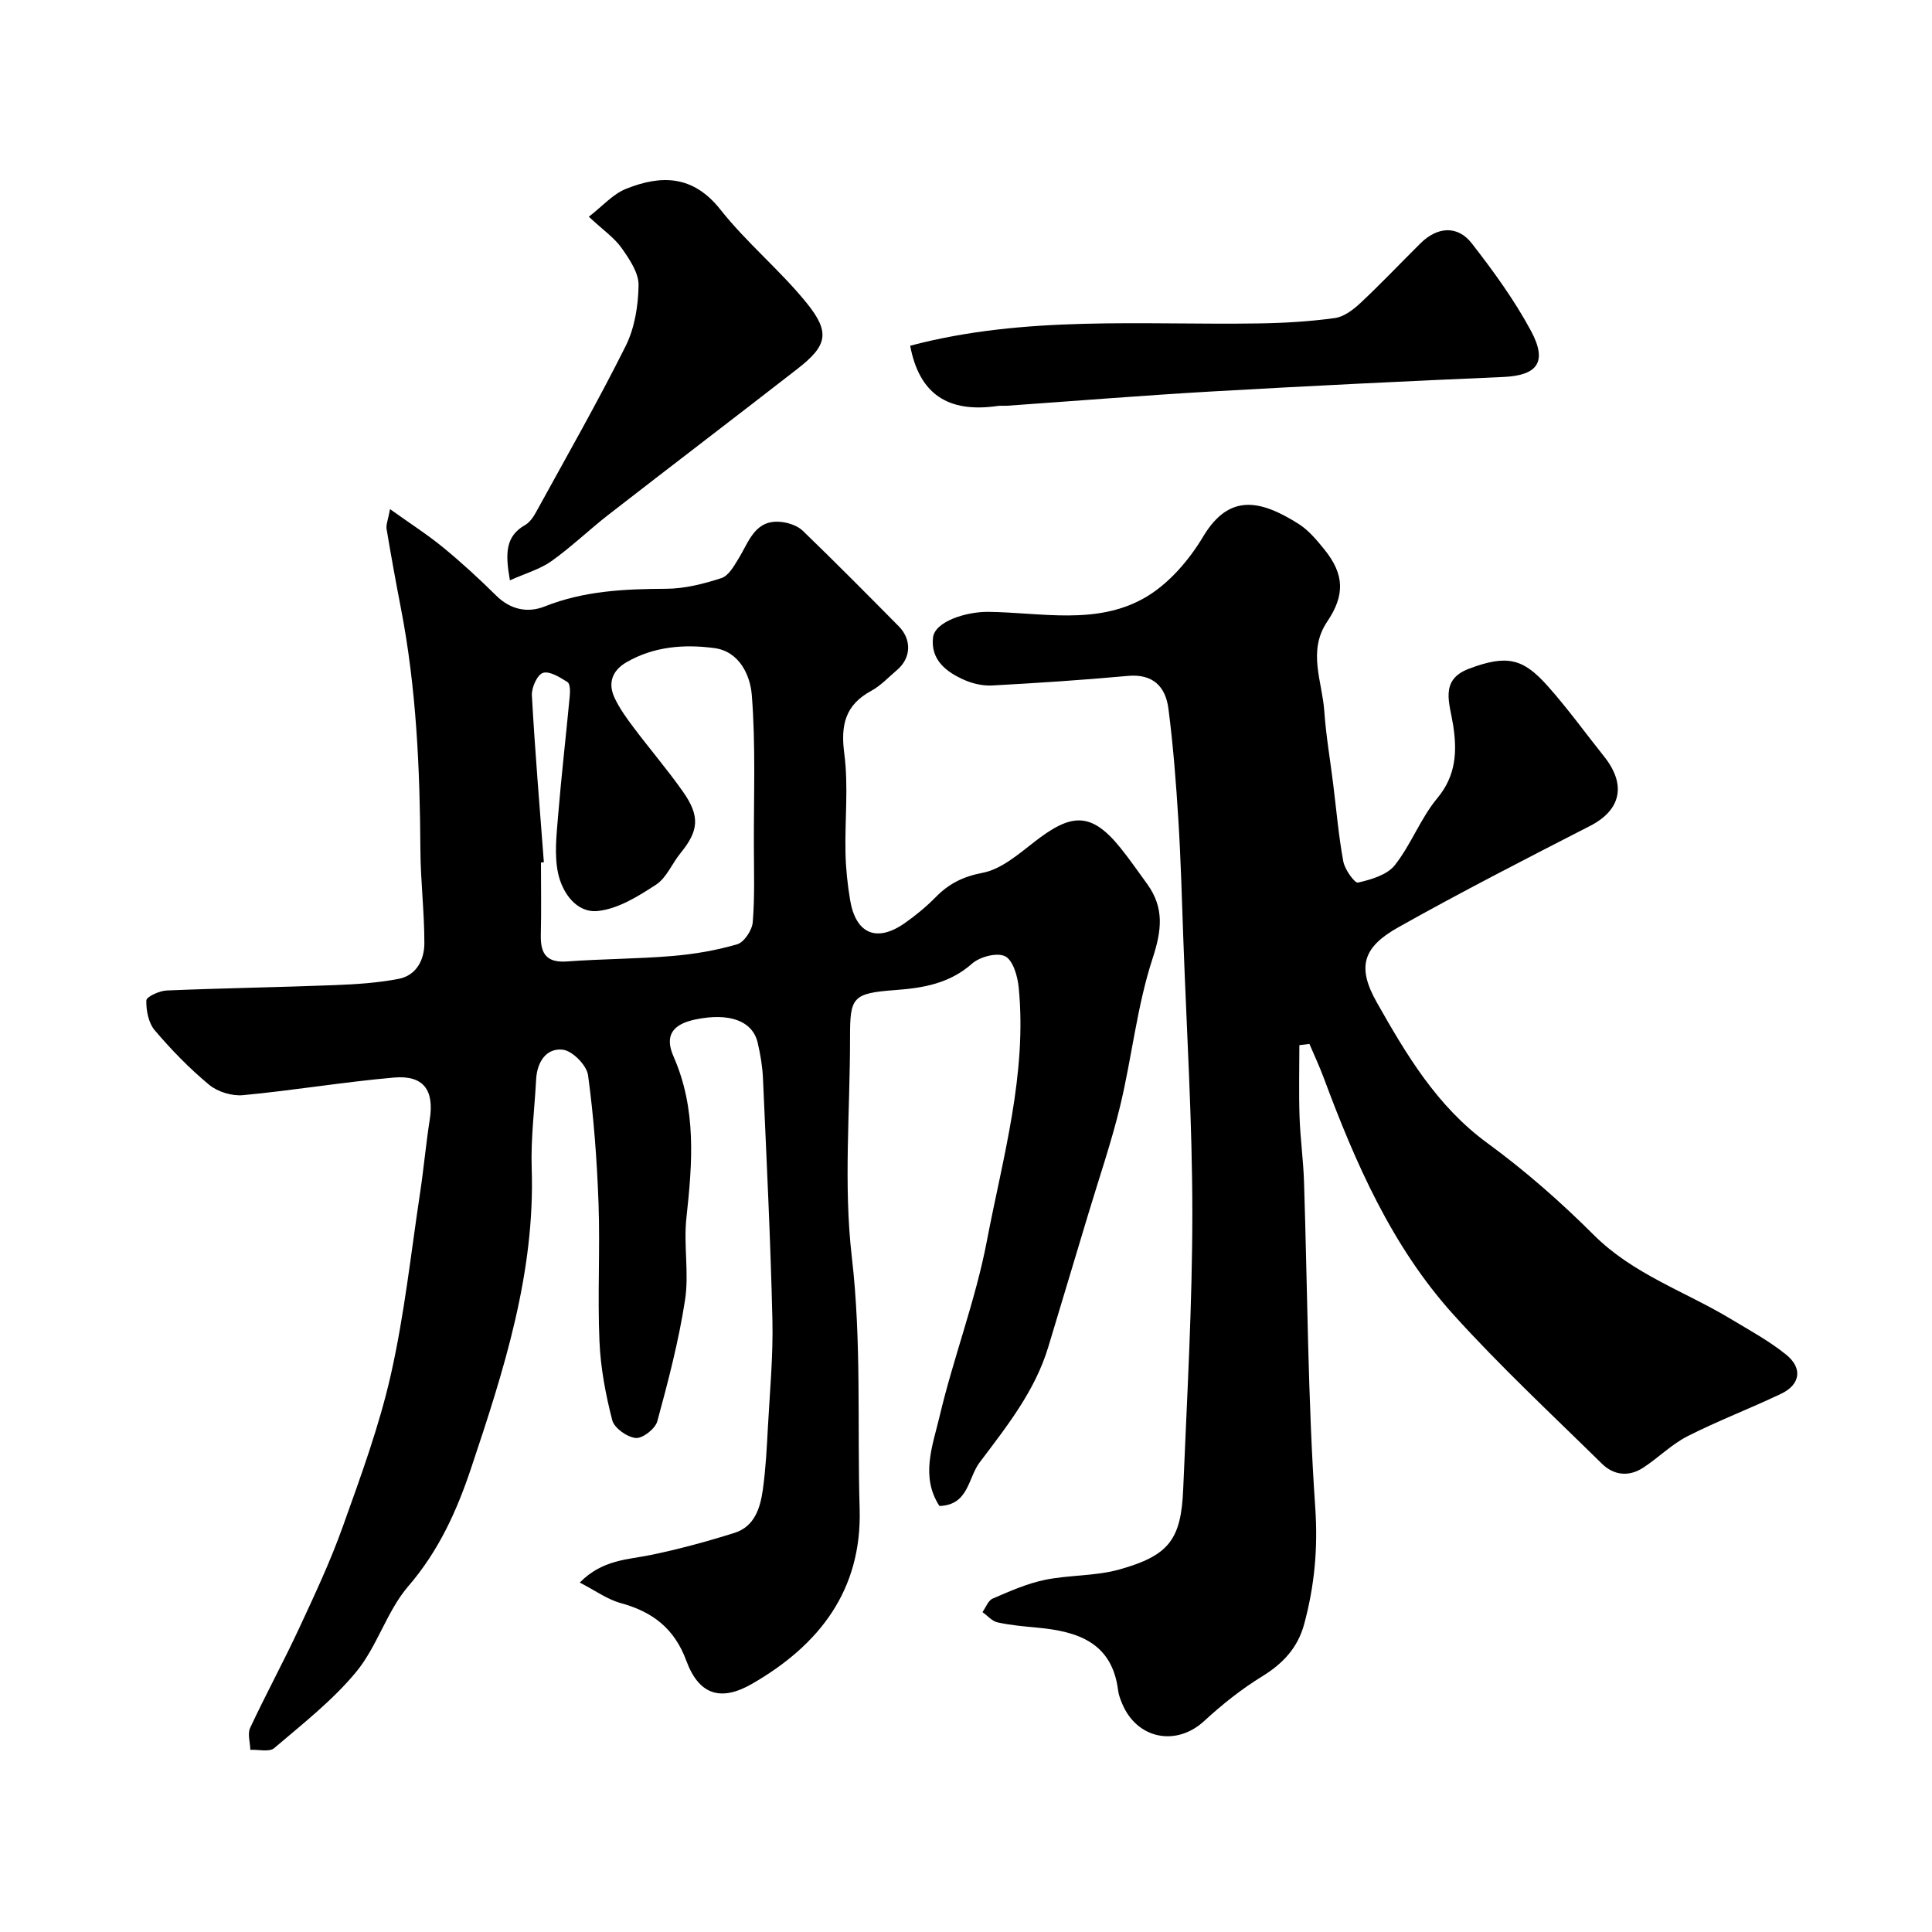 <svg enable-background="new 0 0 400 400" viewBox="0 0 400 400" xmlns="http://www.w3.org/2000/svg"><g fill="#010000"><path d="m194.5 311.8c-3.98-6.1-1.39-12.56.04-18.59 2.87-12.17 7.43-23.98 9.77-36.23 3.31-17.34 8.36-34.59 6.6-52.57-.23-2.31-1.18-5.62-2.82-6.43-1.68-.83-5.24.11-6.85 1.54-4.65 4.12-10.15 5.04-15.87 5.46-8.89.66-9.39 1.47-9.38 9.81.02 15.17-1.37 30.49.37 45.46 2.03 17.43 1.11 34.77 1.62 52.13.5 16.91-8.41 28.25-22.28 36.24-6.53 3.76-11.02 2.22-13.6-4.77-2.47-6.71-7-10.15-13.59-11.95-2.78-.76-5.27-2.6-8.48-4.25 4.75-4.79 9.9-4.71 14.76-5.72 5.84-1.21 11.63-2.78 17.32-4.58 4.13-1.31 5.3-5.17 5.83-8.95.59-4.23.81-8.52 1.04-12.8.4-7.43 1.11-14.88.94-22.3-.39-16.71-1.22-33.41-1.96-50.11-.11-2.44-.53-4.89-1.08-7.27-1.04-4.55-5.84-6.31-12.86-4.86-4.72.97-6.5 3.29-4.57 7.68 4.8 10.93 3.9 22.08 2.66 33.45-.61 5.6.58 11.43-.28 16.96-1.3 8.47-3.49 16.83-5.74 25.11-.42 1.54-3.03 3.59-4.46 3.46-1.78-.16-4.45-2.05-4.87-3.68-1.38-5.34-2.42-10.87-2.65-16.37-.41-9.48.15-19-.19-28.49-.32-8.88-.97-17.78-2.17-26.57-.28-2.06-3.24-5.06-5.23-5.28-3.44-.39-5.33 2.56-5.52 6.15-.32 6.1-1.12 12.22-.92 18.3.74 21.76-5.78 41.97-12.54 62.18-2.97 8.88-6.71 17.14-13 24.44-4.45 5.17-6.42 12.44-10.78 17.73-4.88 5.92-11.1 10.77-16.99 15.8-1.01.86-3.26.27-4.94.35-.04-1.53-.62-3.3-.04-4.54 3.24-6.94 6.91-13.67 10.14-20.62 3.21-6.9 6.46-13.83 9.02-20.99 3.71-10.38 7.55-20.81 9.97-31.52 2.8-12.39 4.16-25.11 6.06-37.69.76-5.01 1.2-10.08 1.99-15.09.97-6.14-1.26-9.28-7.46-8.73-10.42.92-20.77 2.66-31.18 3.64-2.29.22-5.26-.68-7.02-2.14-4.09-3.39-7.84-7.25-11.28-11.3-1.29-1.52-1.79-4.11-1.73-6.18.02-.75 2.7-1.99 4.2-2.05 11.59-.49 23.19-.66 34.77-1.11 4.43-.17 8.9-.46 13.24-1.29 3.71-.71 5.35-3.96 5.35-7.38.01-6.42-.78-12.84-.82-19.26-.1-16.83-.83-33.6-4.05-50.17-1.05-5.43-2.04-10.87-2.95-16.33-.15-.87.29-1.84.71-4.12 4.12 2.95 7.71 5.24 10.98 7.92 3.83 3.14 7.49 6.51 11.01 9.99 2.97 2.93 6.54 3.63 10.03 2.24 8.16-3.25 16.58-3.62 25.18-3.66 3.82-.02 7.74-1.02 11.41-2.21 1.5-.49 2.64-2.55 3.59-4.11 2.18-3.56 3.42-8.22 9.01-7.49 1.49.19 3.22.81 4.27 1.82 6.71 6.49 13.28 13.11 19.84 19.75 2.75 2.78 2.55 6.59-.33 9.04-1.75 1.48-3.36 3.24-5.34 4.32-5.41 2.93-6.38 7.07-5.6 13.01.89 6.75.1 13.7.25 20.56.07 3.26.42 6.55.96 9.77 1.18 7 5.51 8.82 11.3 4.77 2.28-1.6 4.46-3.4 6.41-5.38 2.74-2.8 5.67-4.27 9.74-5.05 3.83-.74 7.38-3.82 10.66-6.37 7.47-5.8 11.63-6.54 17.88 1.24 1.94 2.42 3.71 4.97 5.53 7.48 3.54 4.92 3.01 9.55 1.1 15.39-3.22 9.84-4.27 20.36-6.7 30.48-1.82 7.56-4.37 14.95-6.61 22.42-2.75 9.18-5.51 18.35-8.28 27.52-2.75 9.13-8.57 16.43-14.18 23.87-2.48 3.24-2.26 8.86-8.36 9.07zm-81.9-133.28c-.2.02-.4.03-.6.05 0 5 .09 10-.03 15-.09 3.83 1.14 5.8 5.42 5.49 7.25-.54 14.55-.52 21.79-1.13 4.53-.38 9.1-1.15 13.45-2.43 1.44-.42 3.08-2.91 3.22-4.57.43-5.3.24-10.65.23-15.98-.03-10.36.39-20.76-.43-31.06-.32-4.05-2.55-9.02-7.75-9.71-6.22-.83-12.5-.36-18.18 2.92-2.99 1.73-3.91 4.34-2.47 7.4 1.03 2.19 2.49 4.21 3.96 6.16 3.34 4.44 6.97 8.68 10.17 13.22 3.61 5.11 3.29 8.13-.49 12.75-1.75 2.14-2.88 5.1-5.05 6.52-3.68 2.41-7.85 5.01-12.04 5.46-4.42.48-7.39-3.76-8.26-7.84-.8-3.76-.32-7.87 0-11.79.68-8.34 1.65-16.65 2.43-24.98.09-.94.06-2.46-.48-2.79-1.56-.97-3.68-2.33-5.07-1.9-1.18.37-2.39 3.06-2.3 4.65.64 11.54 1.61 23.05 2.48 34.56z"/><path d="m269.02 216.39c0 4.95-.13 9.91.04 14.86.15 4.44.77 8.87.92 13.31.73 22.53.78 45.11 2.33 67.58.58 8.42-.16 16.22-2.3 24.13-1.31 4.85-4.36 8.14-8.67 10.79-4.29 2.63-8.32 5.84-12.03 9.26-5.75 5.31-13.88 3.77-16.96-3.56-.38-.9-.74-1.84-.86-2.8-1.25-9.89-8.34-12.19-16.68-12.97-2.77-.26-5.56-.5-8.27-1.09-1.14-.25-2.09-1.39-3.13-2.13.69-.96 1.18-2.4 2.11-2.8 3.51-1.51 7.07-3.1 10.78-3.87 5.09-1.05 10.5-.76 15.47-2.16 10.3-2.89 12.77-6.23 13.2-16.67.79-19.03 1.89-38.06 1.89-57.1 0-18.87-1.18-37.74-1.86-56.6-.3-8.27-.52-16.54-1.03-24.8-.48-7.7-1.07-15.41-2.06-23.05-.59-4.54-3.17-7.26-8.41-6.78-9.35.86-18.72 1.47-28.09 1.98-1.88.1-3.95-.36-5.68-1.11-3.78-1.65-7.07-4.15-6.56-8.8.36-3.32 6.82-5.37 11.4-5.33 10.96.11 22.49 2.86 32.56-2.99 4.84-2.81 9.05-7.71 11.98-12.61 5.45-9.12 12.03-7.48 19.75-2.61 2.06 1.3 3.75 3.33 5.31 5.26 4.16 5.13 4.35 9.43.61 14.98-4.11 6.09-1.03 12.35-.6 18.52.35 5.05 1.22 10.06 1.84 15.1.67 5.35 1.12 10.75 2.1 16.04.31 1.67 2.36 4.52 3.04 4.36 2.71-.62 6.01-1.58 7.61-3.59 3.39-4.28 5.34-9.73 8.82-13.9 3.93-4.71 4.09-9.79 3.27-15.09-.71-4.59-2.86-9.38 3.28-11.7 7.93-2.99 11.24-2.08 16.27 3.56 4.14 4.64 7.79 9.71 11.67 14.57 4.72 5.9 3.52 11.14-2.88 14.42-13.32 6.83-26.66 13.66-39.72 21-7.31 4.11-8.59 8.18-4.43 15.53 6.11 10.8 12.43 21.48 22.89 29.13 7.81 5.71 15.18 12.18 22.03 19.02 8.15 8.14 18.86 11.67 28.34 17.38 3.91 2.36 7.98 4.56 11.5 7.41 3.46 2.79 2.92 6.2-1.02 8.08-6.41 3.06-13.07 5.59-19.4 8.8-3.3 1.68-6.03 4.46-9.17 6.51-2.97 1.95-6.11 1.61-8.59-.84-10.33-10.17-20.98-20.07-30.68-30.81-12.79-14.15-20.33-31.43-26.91-49.12-.88-2.36-1.95-4.64-2.94-6.96-.68.1-1.38.18-2.08.26z"/><path d="m188.44 71.58c23.88-6.33 48.09-4.24 72.16-4.62 5.26-.08 10.56-.39 15.76-1.11 1.9-.26 3.85-1.75 5.34-3.15 4.25-3.98 8.26-8.22 12.39-12.32 3.48-3.45 7.68-3.78 10.62 0 4.47 5.74 8.81 11.71 12.25 18.1 3.51 6.52 1.32 9.26-5.74 9.57-20.12.87-40.23 1.85-60.33 3-14.12.81-28.23 1.96-42.34 2.95-.66.05-1.34-.05-2 .05-10.36 1.5-16.23-2.52-18.11-12.47z"/><path d="m105.57 120.15c-.99-5.59-.92-9.13 3.13-11.44.94-.54 1.7-1.61 2.24-2.6 6.27-11.43 12.75-22.77 18.58-34.43 1.88-3.75 2.62-8.37 2.69-12.61.04-2.58-1.89-5.42-3.52-7.73-1.5-2.12-3.8-3.69-6.78-6.47 2.86-2.21 4.97-4.67 7.65-5.75 7.31-2.95 13.93-2.9 19.6 4.28 5.42 6.86 12.33 12.52 17.84 19.32 4.97 6.14 4.26 8.85-1.89 13.64-13.01 10.12-26.11 20.09-39.11 30.19-4.01 3.12-7.69 6.68-11.82 9.62-2.36 1.68-5.33 2.51-8.61 3.98z"/></g></svg>